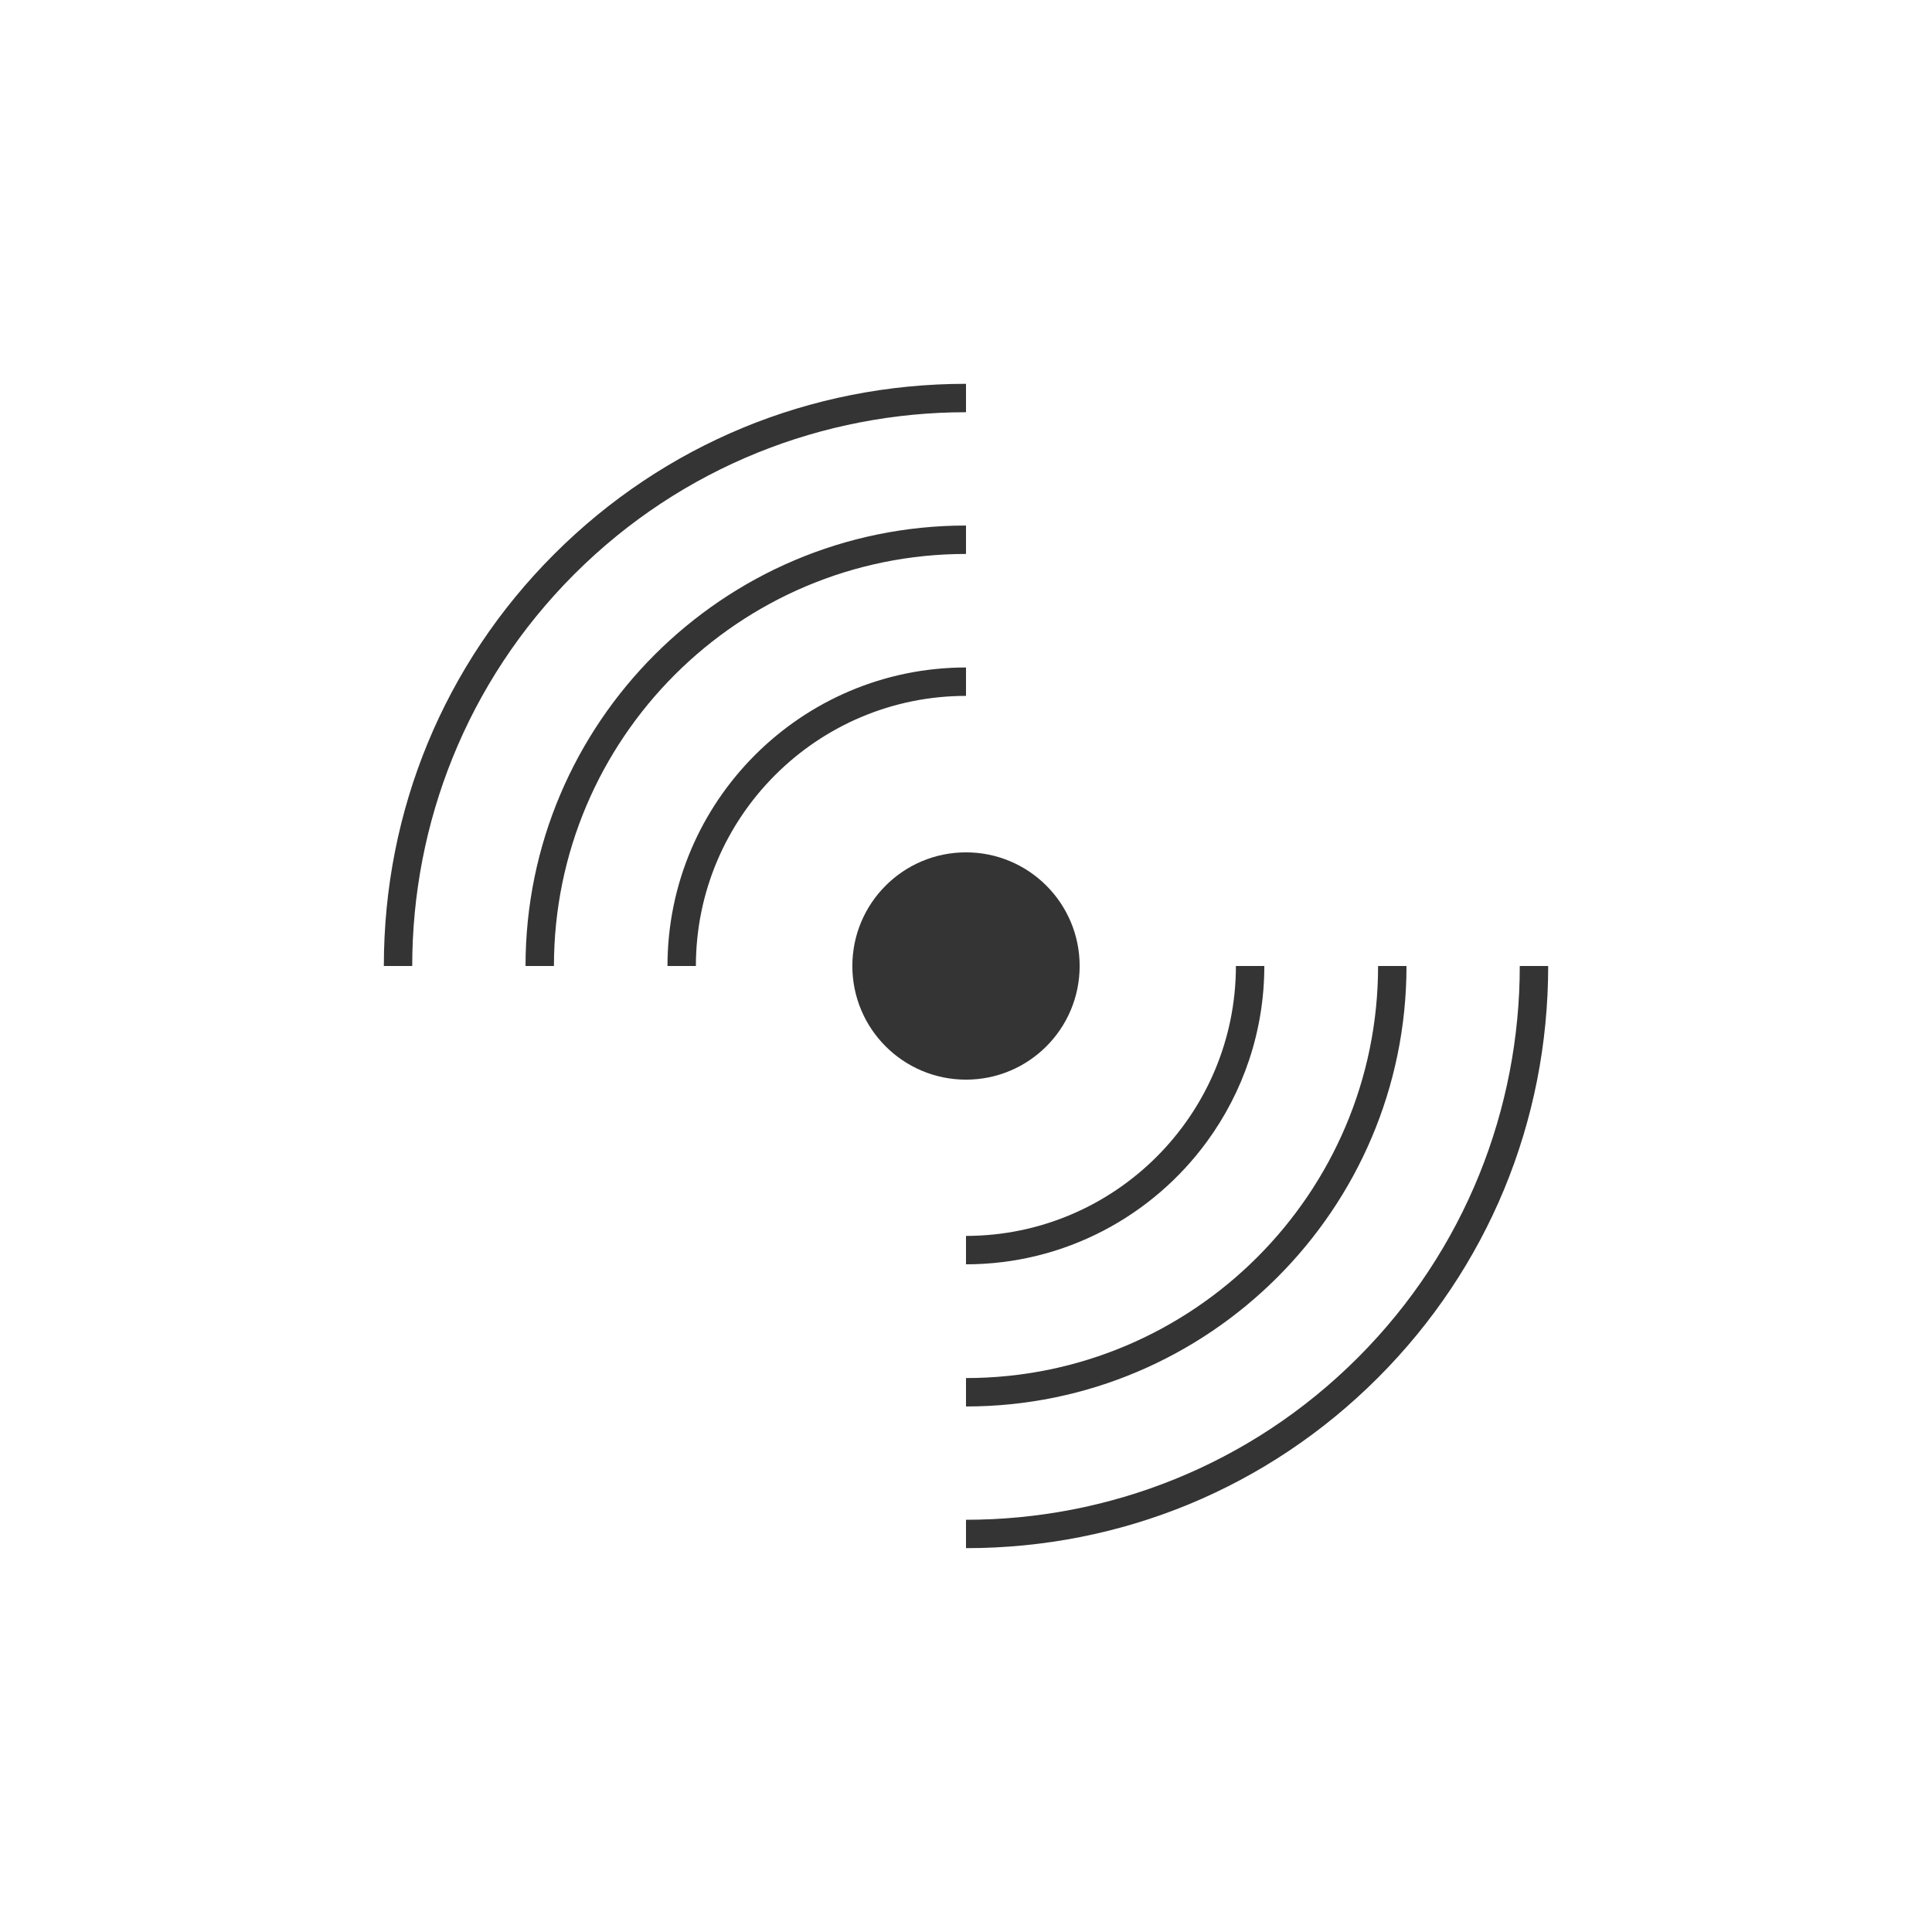 <?xml version="1.0" encoding="UTF-8"?>
<svg width="68px" height="68px" viewBox="0 0 68 68" version="1.1" xmlns="http://www.w3.org/2000/svg" xmlns:xlink="http://www.w3.org/1999/xlink">
    <!-- Generator: Sketch 52.1 (67048) - http://www.bohemiancoding.com/sketch -->
    <title>Icons/Features-Blk/icn_live_blk</title>
    <desc>Created with Sketch.</desc>
    <g id="Icons/Features-Blk/icn_live_blk" stroke="none" stroke-width="1" fill="none" fill-rule="evenodd">
        <path d="M54.491,34 C54.491,39.482 52.362,44.629 48.496,48.495 C44.63,52.361 39.482,54.49 34,54.49 L34,53.491 C38.993,53.491 43.987,51.59 47.789,47.788 C51.59,43.987 53.491,38.993 53.491,34 L54.491,34 L54.491,34 Z M49.504,34 C49.504,42.549 42.549,49.503 34,49.503 L34,48.503 C41.997,48.503 48.504,41.997 48.504,34 L49.504,34 Z M44.5,34 C44.499,36.305 43.751,38.44 42.485,40.174 C40.574,42.792 37.483,44.498 34,44.5 L34,43.5 C39.237,43.496 43.496,39.237 43.5,34 L44.5,34 Z" id="Combined-Shape" fill="#343434"></path>
        <path d="M13.51,34 C13.51,28.518 15.639,23.37 19.505,19.504 C23.371,15.638 28.518,13.509 34,13.509 L34,14.509 C29.007,14.509 24.014,16.41 20.212,20.211 C16.41,24.013 14.509,29.006 14.509,34 L13.51,34 Z M34,18.497 L34,19.497 C26.003,19.497 19.497,26.003 19.497,34 L18.497,34 C18.497,25.451 25.452,18.497 34,18.497 L34,18.497 Z M24.493,34 L23.493,34 C23.493,28.206 28.207,23.493 34,23.493 L34,24.493 C28.758,24.493 24.493,28.758 24.493,34 Z" id="Top-Left" fill="#343434"></path>
        <circle id="Oval-4" fill="#343434" fill-rule="nonzero" cx="34" cy="34" r="4"></circle>
    </g>
</svg>